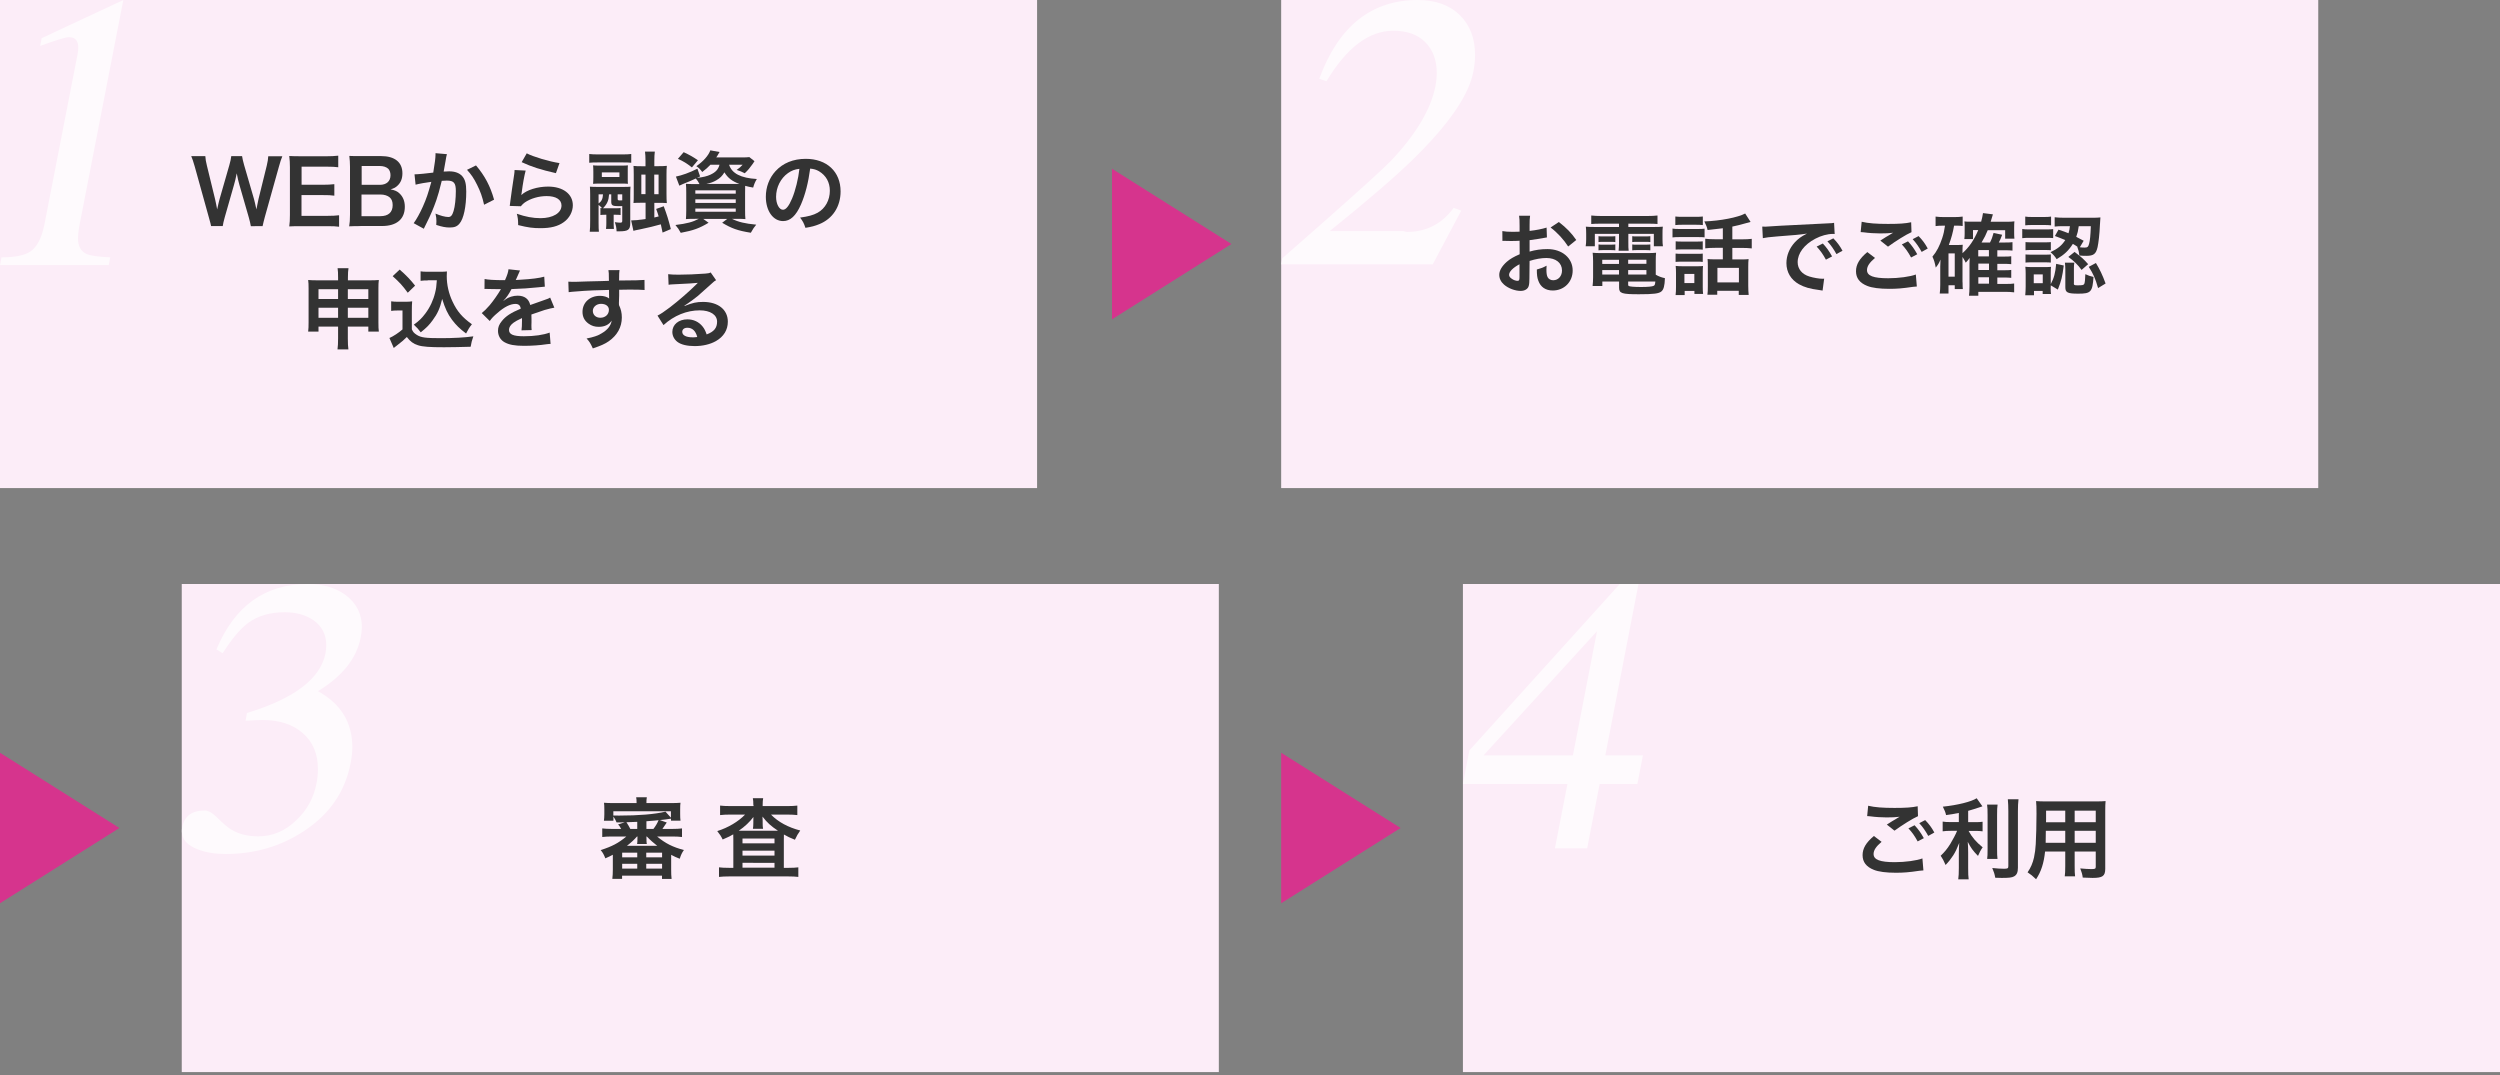 <?xml version="1.0" encoding="utf-8"?>
<!-- Generator: Adobe Illustrator 26.2.1, SVG Export Plug-In . SVG Version: 6.00 Build 0)  -->
<svg version="1.1" id="レイヤー_1" xmlns="http://www.w3.org/2000/svg" xmlns:xlink="http://www.w3.org/1999/xlink" x="0px"
	 y="0px" viewBox="0 0 300 129" style="enable-background:new 0 0 300 129;" xml:space="preserve">
<rect x="0" y="0" width="300" height="129" fill="#808080" stroke="none"/>
<style type="text/css">
	.st0{fill:#FCEDF8;}
	.st1{fill:#D6348D;}
	.st2{opacity:0.7;}
	.st3{fill:#FFFFFF;}
	.st4{fill:#333333;}
</style>
<g>
	<rect class="st0" width="124.45" height="58.57"/>
	<rect x="153.74" class="st0" width="124.45" height="58.57"/>
	<rect x="21.81" y="70.08" class="st0" width="124.45" height="58.57"/>
	<rect x="175.55" y="70.08" class="st0" width="124.45" height="58.57"/>
	<polygon class="st1" points="147.77,29.28 133.44,38.32 133.44,20.25 	"/>
	<polygon class="st1" points="14.33,99.36 0,108.39 0,90.33 	"/>
	<polygon class="st1" points="168.07,99.36 153.74,108.39 153.74,90.33 	"/>
	<g class="st2">
		<path class="st3" d="M14.8,0l-5.3,27.23c-0.09,0.53-0.14,0.99-0.14,1.37c0,0.94,0.34,1.56,1.02,1.87c0.46,0.21,1.4,0.35,2.85,0.41
			l-0.18,0.93H0l0.18-0.93c1.64,0,2.8-0.24,3.48-0.71c0.79-0.55,1.34-1.61,1.66-3.19L9.31,6.49c0.26-1.35-0.09-2.03-1.05-2.03
			c-0.36,0-1.51,0.35-3.44,1.05l0.18-0.93L14.8,0z"/>
	</g>
	<g class="st2">
		<path class="st3" d="M176.8,8.61c-0.53,2.79-2.9,6.25-7.1,10.38c-2.12,2.09-5.5,5.01-10.13,8.74h8.81c0.05,0,0.11,0.02,0.21,0.05
			c0.09,0.03,0.17,0.05,0.23,0.05c2.34,0,4.21-0.96,5.62-2.89l0.91,0.34l-3.42,6.44h-18.19l0.14-0.73l4.87-4.28
			c4.54-4.01,7.25-6.47,8.15-7.4c3.02-3.19,4.8-6.18,5.35-8.97c0.11-0.56,0.16-1.09,0.16-1.59c0-1.53-0.46-2.76-1.37-3.68
			c-0.91-0.92-2.19-1.38-3.85-1.38c-2.91,0-5.59,2.02-8.01,6.06l-0.87-0.3c2.31-6.3,6.25-9.45,11.82-9.45
			c2.14,0,3.83,0.61,5.08,1.84c1.2,1.2,1.8,2.79,1.8,4.78C177.01,7.26,176.94,7.92,176.8,8.61z"/>
	</g>
	<g class="st2">
		<path class="st3" d="M43.28,76.52c-0.49,2.49-2.19,4.63-5.12,6.42c2.75,1.52,4.12,3.76,4.12,6.72c0,0.61-0.07,1.24-0.2,1.89
			c-0.65,3.42-2.5,6.13-5.56,8.15c-2.78,1.85-5.93,2.78-9.45,2.78c-1.26,0-2.37-0.18-3.32-0.55c-1.29-0.49-1.93-1.21-1.93-2.19
			c0-0.15,0.01-0.31,0.05-0.48c0.26-1.34,1.16-2,2.71-2c0.41,0,0.89,0.27,1.43,0.8c0.76,0.76,1.34,1.25,1.73,1.48
			c0.9,0.55,1.98,0.82,3.26,0.82c1.71,0,3.24-0.65,4.58-1.96c1.28-1.21,2.08-2.69,2.41-4.44c0.11-0.58,0.16-1.13,0.16-1.66
			c0-1.84-0.61-3.28-1.82-4.33c-1.21-1.05-2.82-1.57-4.83-1.57c-0.38,0-1.06,0.03-2.03,0.09l0.16-0.93
			c5.69-1.73,8.83-4.12,9.43-7.17c0.06-0.33,0.09-0.66,0.09-0.98c0-1.24-0.5-2.23-1.5-2.96c-0.93-0.65-2.09-0.98-3.48-0.98
			c-1.75,0-3.2,0.42-4.35,1.25c-0.94,0.68-1.97,1.9-3.1,3.67l-0.75-0.46c2.19-5.24,5.84-7.85,10.97-7.85c1.81,0,3.32,0.44,4.53,1.32
			c1.3,0.97,1.96,2.27,1.96,3.89C43.41,75.69,43.37,76.1,43.28,76.52z"/>
	</g>
	<g class="st2">
		<path class="st3" d="M197.15,90.64l-0.66,3.44h-4.53l-1.5,7.72h-3.87l1.5-7.72h-12.54l0.77-4.03l18.05-19.97h2.25l-3.98,20.56
			H197.15z M191.64,75.75l-13.61,14.89h10.72L191.64,75.75z"/>
	</g>
	<g>
		<path class="st4" d="M30.1,27.13c-0.04-0.25-0.15-0.71-0.25-1.06l-1.13-3.92c-0.12-0.41-0.21-0.81-0.31-1.35
			c-0.12,0.6-0.22,1.01-0.32,1.35l-1.12,3.92c-0.13,0.47-0.21,0.81-0.24,1.06h-1.4c-0.05-0.26-0.05-0.26-0.28-1.09l-1.68-6.05
			c-0.18-0.61-0.28-0.94-0.42-1.25h1.69c0.02,0.36,0.07,0.67,0.19,1.14l0.98,4.02c0.07,0.33,0.19,0.86,0.25,1.23
			c0.14-0.65,0.21-0.95,0.29-1.24l1.17-4.07c0.13-0.44,0.2-0.79,0.23-1.08h1.3c0.03,0.25,0.13,0.66,0.24,1.05l1.18,4.06
			c0.07,0.27,0.13,0.49,0.3,1.28c0.05-0.24,0.05-0.24,0.12-0.61c0.03-0.17,0.12-0.58,0.14-0.67l0.98-3.97
			c0.1-0.4,0.17-0.83,0.18-1.13h1.69c-0.15,0.36-0.24,0.64-0.41,1.25l-1.69,6.04c-0.07,0.3-0.13,0.49-0.15,0.58
			c-0.08,0.3-0.08,0.3-0.12,0.52H30.1z"/>
		<path class="st4" d="M40.7,27.21c-0.38-0.05-0.72-0.07-1.36-0.07h-3.29c-0.63,0-0.92,0.01-1.34,0.03
			c0.06-0.42,0.08-0.77,0.08-1.39v-5.7c0-0.55-0.02-0.86-0.08-1.36c0.42,0.02,0.7,0.03,1.34,0.03h3.18c0.53,0,0.88-0.02,1.36-0.07
			v1.39c-0.4-0.05-0.74-0.07-1.36-0.07h-3.04v2.17h2.56c0.55,0,0.91-0.02,1.37-0.07v1.38c-0.43-0.06-0.72-0.07-1.37-0.07h-2.57v2.49
			h3.16c0.59,0,0.9-0.02,1.35-0.07V27.21z"/>
		<path class="st4" d="M43.25,27.13c-0.61,0-0.92,0.01-1.35,0.03c0.07-0.44,0.1-0.75,0.1-1.42v-5.73c0-0.48-0.03-0.86-0.08-1.3
			c0.44,0.02,0.61,0.02,1.33,0.02h2.49c1.63,0,2.55,0.74,2.55,2.06c0,0.64-0.19,1.12-0.59,1.49c-0.23,0.22-0.42,0.32-0.83,0.44
			c0.54,0.12,0.78,0.22,1.06,0.48c0.43,0.4,0.65,0.93,0.65,1.61c0,1.48-0.98,2.31-2.73,2.31H43.25z M45.58,22.18
			c0.8,0,1.28-0.43,1.28-1.15c0-0.34-0.11-0.62-0.27-0.78c-0.23-0.21-0.59-0.33-1.01-0.33h-2.18v2.26H45.58z M43.38,25.94h2.27
			c0.94,0,1.47-0.46,1.47-1.32c0-0.42-0.11-0.71-0.34-0.92c-0.26-0.23-0.66-0.36-1.15-0.36h-2.25V25.94z"/>
		<path class="st4" d="M53.63,18.5c-0.03,0.09-0.06,0.21-0.08,0.33c-0.02,0.14-0.03,0.19-0.06,0.36c-0.03,0.22-0.03,0.22-0.18,1.01
			c-0.04,0.23-0.04,0.25-0.07,0.39c0.31-0.02,0.45-0.03,0.65-0.03c0.7,0,1.21,0.19,1.56,0.56c0.36,0.4,0.5,0.91,0.5,1.87
			c0,1.81-0.31,3.26-0.81,3.84c-0.29,0.35-0.61,0.47-1.17,0.47c-0.49,0-0.92-0.08-1.62-0.31c0.01-0.21,0.02-0.36,0.02-0.46
			c0-0.27-0.02-0.49-0.11-0.9c0.57,0.25,1.17,0.41,1.54,0.41c0.31,0,0.47-0.2,0.63-0.72c0.17-0.55,0.27-1.51,0.27-2.4
			c0-0.97-0.24-1.25-1.08-1.25c-0.21,0-0.37,0.01-0.61,0.03c-0.32,1.29-0.41,1.6-0.64,2.29c-0.37,1.05-0.65,1.73-1.27,2.96
			c-0.05,0.11-0.05,0.11-0.16,0.32c-0.03,0.06-0.03,0.07-0.08,0.18l-1.22-0.67c0.32-0.42,0.74-1.18,1.1-1.98
			c0.45-1.03,0.6-1.48,1.02-2.98c-0.54,0.06-1.54,0.24-1.89,0.34l-0.13-1.24c0.39,0,1.67-0.13,2.25-0.21
			c0.19-1.14,0.27-1.78,0.27-2.13c0-0.04,0-0.12,0-0.2L53.63,18.5z M57.12,19.85c1.05,1.23,1.72,2.49,2.17,4.11l-1.2,0.61
			c-0.2-0.91-0.44-1.6-0.84-2.39c-0.38-0.78-0.72-1.27-1.21-1.8L57.12,19.85z"/>
		<path class="st4" d="M63.08,20.47c-0.16,0.58-0.34,1.56-0.47,2.59c-0.02,0.15-0.02,0.15-0.05,0.31l0.02,0.02
			c0.61-0.59,1.92-1,3.19-1c1.79,0,2.97,0.89,2.97,2.24c0,0.77-0.41,1.55-1.09,2.03c-0.69,0.5-1.56,0.72-2.78,0.72
			c-0.91,0-1.49-0.07-2.69-0.37c-0.01-0.65-0.03-0.86-0.16-1.36c1.03,0.36,1.94,0.53,2.84,0.53c1.49,0,2.52-0.62,2.52-1.52
			c0-0.71-0.66-1.13-1.78-1.13c-0.94,0-1.92,0.28-2.63,0.77c-0.19,0.14-0.25,0.2-0.47,0.45l-1.33-0.04
			c0.03-0.19,0.03-0.23,0.08-0.63c0.08-0.65,0.25-1.82,0.44-3.07c0.04-0.25,0.05-0.38,0.06-0.61L63.08,20.47z M63.21,18.4
			c0.73,0.4,2.74,1,3.93,1.17l-0.43,1.21c-1.8-0.41-2.91-0.76-4.11-1.32L63.21,18.4z"/>
		<path class="st4" d="M75.76,19.53c-0.35-0.03-0.52-0.04-1.1-0.04h-2.85c-0.56,0-0.75,0.01-1.1,0.04v-1.05
			c0.31,0.04,0.59,0.05,1.16,0.05h2.73c0.57,0,0.84-0.01,1.15-0.05V19.53z M72.06,24.96c0.08,0.01,0.11,0.01,0.19,0.02
			c-0.22-0.24-0.26-0.27-0.42-0.39v2.17c0,0.55,0.01,0.79,0.04,1.05h-1.1c0.04-0.35,0.05-0.69,0.05-1.33V23.4
			c0-0.4-0.01-0.73-0.03-1c0.21,0.02,0.53,0.03,0.88,0.03h3.15c0.44,0,0.64-0.01,0.84-0.03c-0.02,0.28-0.03,0.54-0.03,0.93v3.44
			c0,0.81-0.24,0.99-1.36,0.99c-0.05,0-0.13,0-0.28,0c-0.02-0.45-0.06-0.66-0.21-1.1c0.29,0.04,0.52,0.06,0.64,0.06
			c0.19,0,0.25-0.05,0.25-0.22v-1.77c-0.2,0.01-0.29,0.01-0.4,0.01c-0.77,0-0.92-0.08-0.92-0.54v-0.88h-0.26
			c-0.05,0.74-0.22,1.15-0.73,1.67c0.1,0,0.15,0,0.24,0h1.28c0.31,0,0.39,0,0.59-0.03v0.84c-0.18-0.02-0.33-0.03-0.6-0.03h-0.23
			v1.03c0,0.28,0.01,0.45,0.03,0.67h-0.95c0.03-0.22,0.04-0.43,0.04-0.67v-1.03h-0.14c-0.25,0-0.39,0.01-0.57,0.03V24.96z
			 M75.33,21.29c0,0.45,0,0.56,0.02,0.77c-0.18-0.02-0.35-0.03-0.66-0.03h-2.72c-0.4,0-0.58,0.01-0.8,0.03
			c0.02-0.19,0.03-0.42,0.03-0.76v-0.7c0-0.34-0.01-0.57-0.03-0.76c0.23,0.03,0.37,0.03,0.8,0.03h2.58c0.44,0,0.58,0,0.8-0.03
			c-0.02,0.21-0.02,0.33-0.02,0.76V21.29z M71.83,24.42c0.36-0.26,0.5-0.55,0.53-1.1h-0.53V24.42z M74.33,20.69h-2.11v0.55h2.11
			V20.69z M74.12,23.87c0,0.15,0.05,0.18,0.3,0.18c0.07,0,0.15,0,0.25-0.01v-0.72h-0.55V23.87z M77.46,19.31
			c0-0.48-0.02-0.8-0.06-1.12h1.18c-0.04,0.31-0.06,0.61-0.06,1.12v0.63h0.52c0.43,0,0.71-0.01,0.98-0.04
			c-0.03,0.33-0.04,0.57-0.04,1.08v2.27c0,0.54,0.01,0.82,0.04,1.12c-0.26-0.02-0.55-0.03-0.99-0.03h-0.51v1.76
			c0.28-0.06,0.34-0.08,0.52-0.13c-0.08-0.3-0.14-0.45-0.3-0.9l0.91-0.32c0.39,1.06,0.55,1.55,0.85,2.74l-0.99,0.42
			c-0.09-0.46-0.12-0.58-0.21-0.99c-0.58,0.17-1.63,0.43-2.48,0.6c-0.55,0.11-0.56,0.11-0.81,0.18l-0.27-1.25
			c0.54-0.01,0.86-0.04,1.73-0.17v-1.95h-0.52c-0.5,0-0.65,0.01-0.93,0.03c0.03-0.33,0.03-0.47,0.03-1.04v-2.36
			c0-0.56-0.01-0.76-0.03-1.05c0.28,0.03,0.53,0.04,1.03,0.04h0.41V19.31z M76.96,20.95v2.35h0.5v-2.35H76.96z M79.03,23.3v-2.35
			h-0.52v2.35H79.03z"/>
		<path class="st4" d="M85.27,19.75c-0.3,0.32-0.58,0.57-1,0.89c-0.24-0.33-0.42-0.51-0.71-0.7c0.81-0.55,1.46-1.27,1.68-1.9
			l1.11,0.2c-0.06,0.12-0.06,0.12-0.18,0.3c-0.06,0.12-0.1,0.18-0.22,0.35h3.09c0.43,0,0.69-0.01,0.88-0.04l0.62,0.49
			c-0.08,0.12-0.11,0.16-0.24,0.36c-0.33,0.46-0.51,0.69-0.93,1.09c-0.32-0.17-0.59-0.28-0.97-0.4c0.34-0.23,0.46-0.35,0.71-0.62
			h-1.62c0.33,1.04,1.41,1.6,3.33,1.71c-0.22,0.37-0.32,0.6-0.44,1.03c-0.42-0.07-0.58-0.11-0.96-0.21
			c-0.01,0.28-0.01,0.59-0.01,0.92v1.95c0,0.49,0.01,0.93,0.04,1.12c-0.24-0.02-0.67-0.03-1.12-0.03h-0.5
			c0.8,0.39,1.57,0.57,2.92,0.7c-0.26,0.32-0.37,0.46-0.65,0.97c-1.57-0.25-2.31-0.52-3.44-1.2l0.61-0.46h-2.88l0.64,0.46
			c-1.1,0.66-1.8,0.92-3.34,1.21c-0.24-0.44-0.33-0.57-0.64-0.94c1.39-0.17,2.09-0.36,2.8-0.74h-0.42c-0.48,0-0.85,0.01-1.12,0.03
			c0.02-0.19,0.04-0.61,0.04-1.05v-2.08c0-0.5-0.01-0.8-0.04-1.1c0.22,0.02,0.59,0.03,1.08,0.03h0.55
			c-0.13-0.26-0.25-0.45-0.44-0.67c-0.61,0.28-0.74,0.34-1.52,0.65c-0.16,0.06-0.26,0.12-0.46,0.21l-0.41-1.09
			c0.7-0.14,1.65-0.47,2.58-0.95l0.32,0.93l-0.38,0.18c0.77-0.09,1.2-0.2,1.6-0.38c0.65-0.3,0.96-0.63,1.11-1.2H85.27z M83.03,20.09
			c-0.61-0.48-0.99-0.72-1.68-1.03l0.69-0.8c0.76,0.36,1.1,0.55,1.71,0.97L83.03,20.09z M83.44,23.24h4.85v-0.4h-4.85V23.24z
			 M83.44,24.35h4.85v-0.43h-4.85V24.35z M83.44,25.41h4.85v-0.39h-4.85V25.41z M88.36,22.07c0.14,0,0.17,0,0.36,0
			c-0.88-0.33-1.38-0.72-1.79-1.39c-0.27,0.45-0.52,0.69-0.98,0.96c-0.33,0.19-0.66,0.32-1.18,0.43H88.36z"/>
		<path class="st4" d="M96.11,24.55c-0.6,1.36-1.28,1.98-2.14,1.98c-1.2,0-2.07-1.22-2.07-2.92c0-1.16,0.41-2.25,1.16-3.07
			c0.89-0.97,2.13-1.48,3.63-1.48c2.53,0,4.18,1.54,4.18,3.91c0,1.82-0.95,3.28-2.56,3.93c-0.51,0.21-0.92,0.32-1.66,0.44
			c-0.18-0.56-0.31-0.79-0.64-1.23c0.97-0.13,1.6-0.3,2.1-0.58c0.92-0.51,1.47-1.51,1.47-2.64c0-1.01-0.45-1.83-1.3-2.34
			c-0.33-0.19-0.6-0.27-1.06-0.32C97,21.9,96.63,23.36,96.11,24.55z M94.56,20.77c-0.89,0.63-1.43,1.72-1.43,2.85
			c0,0.86,0.37,1.55,0.83,1.55c0.35,0,0.71-0.44,1.09-1.35c0.4-0.95,0.75-2.37,0.88-3.56C95.37,20.32,94.99,20.47,94.56,20.77z"/>
		<path class="st4" d="M38.22,39.19v0.6h-1.24c0.04-0.33,0.05-0.62,0.05-1.09v-4.09c0-0.43-0.01-0.7-0.05-1.01
			c0.39,0.03,0.64,0.04,1.17,0.04h2.42v-0.31c0-0.55-0.01-0.8-0.06-1.15h1.31c-0.05,0.32-0.07,0.6-0.07,1.11v0.35h2.5
			c0.6,0,0.83-0.01,1.21-0.04c-0.04,0.32-0.05,0.55-0.05,1v4.1c0,0.51,0.01,0.78,0.05,1.09H44.2v-0.6h-2.46v1.42
			c0,0.63,0.02,0.95,0.07,1.32H40.5c0.05-0.41,0.07-0.72,0.07-1.32v-1.42H38.22z M38.22,34.7v1.18h2.35V34.7H38.22z M38.22,36.93
			v1.21h2.35v-1.21H38.22z M41.74,35.88h2.46V34.7h-2.46V35.88z M41.74,38.14h2.46v-1.21h-2.46V38.14z"/>
		<path class="st4" d="M46.96,36.16c0.27,0.04,0.44,0.05,0.84,0.05h0.86c0.32,0,0.56-0.01,0.8-0.05c-0.03,0.35-0.04,0.57-0.04,1.16
			v2.2c0.16,0.34,0.25,0.44,0.6,0.67c0.51,0.32,1.05,0.39,2.87,0.39c1.53,0,2.87-0.07,3.91-0.22c-0.18,0.51-0.24,0.77-0.32,1.25
			c-0.94,0.03-2.47,0.06-3.19,0.06c-1.73,0-2.58-0.06-3.13-0.24c-0.55-0.17-0.93-0.45-1.34-0.99c-0.34,0.34-0.59,0.56-1.09,0.94
			c-0.18,0.14-0.24,0.19-0.32,0.25c-0.11,0.08-0.11,0.08-0.16,0.13l-0.52-1.2c0.45-0.19,1.12-0.63,1.57-1.03v-2.27h-0.64
			c-0.29,0-0.45,0.01-0.72,0.05V36.16z M47.96,32.35c0.76,0.66,1.33,1.25,1.85,1.93l-0.88,0.85c-0.65-0.89-0.99-1.25-1.81-1.99
			L47.96,32.35z M51.35,33.65c-0.36,0-0.61,0.01-0.88,0.05v-1.14c0.23,0.04,0.45,0.05,0.88,0.05h1.51c0.34,0,0.57-0.01,0.77-0.04
			c-0.02,0.24-0.02,0.39-0.02,0.57c0,1.03,0.24,2.1,0.7,3.06c0.54,1.16,1.17,1.89,2.32,2.71c-0.29,0.36-0.47,0.65-0.7,1.11
			c-0.77-0.58-1.2-1-1.69-1.65c-0.53-0.71-0.82-1.35-1.18-2.5c-0.26,1.12-0.56,1.78-1.15,2.57c-0.39,0.54-0.72,0.88-1.42,1.44
			c-0.28-0.38-0.44-0.55-0.83-0.92c0.64-0.46,0.96-0.78,1.39-1.35c0.56-0.75,0.96-1.61,1.17-2.51c0.11-0.43,0.15-0.74,0.2-1.47
			H51.35z"/>
		<path class="st4" d="M58.15,33.48c0.43,0.09,1.11,0.14,2.45,0.14c0.28-0.63,0.38-0.95,0.42-1.31l1.38,0.15
			c-0.06,0.11-0.06,0.11-0.42,0.95c-0.05,0.12-0.07,0.15-0.09,0.19c0.08-0.01,0.08-0.01,0.66-0.04c1.22-0.07,2.18-0.19,2.76-0.36
			l0.07,1.2c-0.3,0.02-0.3,0.02-0.83,0.08c-0.77,0.09-2.11,0.18-3.17,0.21c-0.31,0.6-0.6,1.02-0.97,1.4l0.01,0.02
			c0.07-0.05,0.07-0.05,0.21-0.16c0.39-0.3,0.95-0.47,1.49-0.47c0.82,0,1.34,0.39,1.51,1.12c0.81-0.29,1.35-0.48,1.61-0.57
			c0.57-0.2,0.61-0.21,0.78-0.32l0.5,1.21c-0.29,0.04-0.61,0.13-1.17,0.28c-0.15,0.04-0.67,0.22-1.58,0.54v0.12
			c0.01,0.27,0.01,0.27,0.01,0.42c0,0.11,0,0.28,0,0.42c-0.01,0.18-0.01,0.27-0.01,0.35c0,0.23,0.01,0.38,0.03,0.56l-1.22,0.03
			c0.04-0.19,0.06-0.73,0.06-1.22c0-0.15,0-0.15,0-0.25c-0.52,0.24-0.79,0.39-1.01,0.55c-0.37,0.27-0.55,0.56-0.55,0.86
			c0,0.55,0.51,0.77,1.78,0.77c1.27,0,2.35-0.16,3.1-0.44l0.11,1.36c-0.18,0-0.23,0.01-0.49,0.04c-0.76,0.12-1.77,0.19-2.7,0.19
			c-1.12,0-1.81-0.13-2.35-0.44c-0.48-0.27-0.77-0.78-0.77-1.36c0-0.43,0.13-0.77,0.46-1.17c0.47-0.59,1.08-0.99,2.27-1.49
			c-0.05-0.39-0.26-0.57-0.64-0.57c-0.61,0-1.35,0.37-2.16,1.09c-0.44,0.37-0.69,0.63-0.92,0.96l-0.96-0.95
			c0.27-0.21,0.58-0.51,0.95-0.94c0.41-0.48,1.05-1.4,1.27-1.8c0.04-0.08,0.04-0.08,0.08-0.14c-0.04,0-0.18,0.01-0.18,0.01
			c-0.17,0-1.1-0.02-1.33-0.02c-0.2-0.01-0.2-0.01-0.29-0.01c-0.03,0-0.1,0-0.17,0.01L58.15,33.48z"/>
		<path class="st4" d="M74.27,36.36c0,0.04,0.01,0.13,0.01,0.25c0.23,0.48,0.34,0.92,0.34,1.49c0,1.15-0.55,2.14-1.57,2.85
			c-0.44,0.31-0.93,0.53-1.91,0.86c-0.3-0.65-0.4-0.81-0.75-1.19c0.86-0.17,1.3-0.32,1.79-0.61c0.72-0.41,1.14-0.95,1.22-1.54
			c-0.31,0.49-0.85,0.75-1.55,0.75c-0.48,0-0.86-0.12-1.22-0.38c-0.5-0.36-0.73-0.82-0.73-1.42c0-1.12,0.88-1.92,2.1-1.92
			c0.45,0,0.85,0.12,1.1,0.32c-0.01-0.05-0.01-0.05-0.01-0.13c-0.01-0.02-0.01-0.61-0.01-0.9c-1.51,0.04-2.5,0.07-2.96,0.11
			c-1.59,0.12-1.59,0.12-1.88,0.16L68.2,33.8c0.23,0.02,0.33,0.02,0.52,0.02c0.26,0,0.43,0,1.79-0.05c0.69-0.02,0.79-0.02,1.66-0.04
			c0.35-0.01,0.35-0.01,0.9-0.03c-0.01-1-0.01-1-0.06-1.28l1.33-0.01c-0.04,0.33-0.04,0.35-0.05,1.25c1.83-0.01,2.66-0.03,3.05-0.07
			l0.01,1.21c-0.39-0.03-0.9-0.05-1.77-0.05c-0.25,0-0.44,0-1.28,0.02v0.69L74.27,36.36z M72.12,36.46c-0.54,0-0.98,0.38-0.98,0.84
			c0,0.49,0.37,0.83,0.9,0.83c0.6,0,1.03-0.4,1.03-0.95C73.07,36.75,72.7,36.46,72.12,36.46z"/>
		<path class="st4" d="M82.17,36.71c0.96-0.38,1.42-0.48,2.21-0.48c1.8,0,2.96,0.93,2.96,2.37c0,1-0.5,1.8-1.43,2.33
			c-0.69,0.39-1.58,0.6-2.55,0.6c-0.89,0-1.62-0.17-2.05-0.49c-0.4-0.29-0.63-0.74-0.63-1.21c0-0.88,0.76-1.51,1.81-1.51
			c0.74,0,1.38,0.31,1.82,0.86c0.21,0.26,0.33,0.5,0.49,0.95c0.88-0.33,1.25-0.78,1.25-1.53c0-0.82-0.81-1.36-2.09-1.36
			c-1.54,0-3.08,0.62-4.34,1.77l-0.72-1.14c0.37-0.18,0.79-0.46,1.49-0.99c0.98-0.75,2.35-1.93,3.15-2.74
			c0.02-0.02,0.13-0.13,0.19-0.19l-0.01-0.01c-0.4,0.05-1.08,0.09-2.98,0.18c-0.23,0.01-0.31,0.02-0.51,0.05l-0.05-1.27
			c0.36,0.04,0.66,0.06,1.24,0.06c0.9,0,2.18-0.05,3.21-0.13c0.37-0.03,0.48-0.05,0.65-0.14l0.65,0.93
			c-0.18,0.09-0.25,0.16-0.55,0.43c-0.53,0.48-1.3,1.17-1.66,1.48c-0.19,0.16-0.95,0.73-1.16,0.86c-0.26,0.18-0.26,0.18-0.43,0.27
			L82.17,36.71z M82.49,39.33c-0.38,0-0.62,0.19-0.62,0.49c0,0.42,0.47,0.66,1.25,0.66c0.2,0,0.25,0,0.55-0.04
			C83.48,39.71,83.08,39.33,82.49,39.33z"/>
	</g>
	<g>
		<path class="st4" d="M183.53,33.4c0,0.43-0.02,0.69-0.08,0.9c-0.09,0.37-0.47,0.61-0.97,0.61c-0.66,0-1.47-0.3-1.99-0.75
			c-0.38-0.33-0.58-0.74-0.58-1.19c0-0.5,0.33-1.05,0.91-1.56c0.38-0.33,0.84-0.6,1.54-0.9l-0.01-1.62c-0.08,0-0.08,0-0.43,0.02
			c-0.16,0.01-0.31,0.01-0.57,0.01c-0.16,0-0.45-0.01-0.58-0.01c-0.14-0.01-0.23-0.01-0.26-0.01c-0.04,0-0.13,0-0.22,0.01
			l-0.01-1.18c0.29,0.06,0.72,0.09,1.28,0.09c0.11,0,0.22,0,0.37-0.01c0.25-0.01,0.31-0.01,0.42-0.01v-0.7
			c0-0.6-0.01-0.88-0.06-1.21h1.32c-0.05,0.34-0.06,0.56-0.06,1.15v0.67c0.79-0.09,1.5-0.23,2.04-0.4l0.04,1.18
			c-0.19,0.03-0.39,0.06-1.12,0.19c-0.35,0.06-0.56,0.09-0.96,0.14v1.37c0.72-0.21,1.38-0.3,2.15-0.3c1.76,0,3.02,1.08,3.02,2.57
			c0,1.37-1.02,2.4-2.39,2.4c-0.85,0-1.46-0.41-1.73-1.17c-0.14-0.36-0.18-0.71-0.18-1.35c0.54-0.15,0.72-0.22,1.17-0.46
			c-0.02,0.2-0.02,0.3-0.02,0.46c0,0.44,0.04,0.73,0.15,0.93c0.12,0.22,0.37,0.36,0.66,0.36c0.62,0,1.06-0.5,1.06-1.17
			c0-0.91-0.74-1.5-1.87-1.5c-0.63,0-1.28,0.12-2.02,0.35L183.53,33.4z M182.34,31.71c-0.79,0.42-1.25,0.89-1.25,1.27
			c0,0.18,0.11,0.34,0.35,0.49c0.21,0.15,0.47,0.23,0.67,0.23c0.18,0,0.23-0.09,0.23-0.44V31.71z M188.18,29.58
			c-0.53-0.83-1.3-1.67-2.11-2.28l0.99-0.66c0.92,0.71,1.53,1.34,2.09,2.16L188.18,29.58z"/>
		<path class="st4" d="M192.06,26.84c-0.46,0-0.76,0.01-1.11,0.04v-1.02c0.38,0.04,0.75,0.06,1.19,0.06h5.57
			c0.47,0,0.83-0.02,1.19-0.06v1.02c-0.35-0.03-0.61-0.04-1.09-0.04h-2.41v0.4h2.83c0.71,0,1-0.01,1.31-0.04
			c-0.04,0.26-0.04,0.46-0.04,0.86v0.66c0,0.37,0.01,0.55,0.05,0.83h-1.09v-1.49h-3.06v1.04c0,0.51,0,0.71,0.04,0.99h-1.21
			c0.03-0.31,0.05-0.56,0.05-0.99v-1.04h-2.9v1.49h-1.1c0.04-0.28,0.06-0.47,0.06-0.83v-0.66c0-0.38-0.01-0.59-0.04-0.86
			c0.29,0.03,0.59,0.04,1.3,0.04h2.68v-0.4H192.06z M198.68,32.96c0.37,0.21,0.69,0.33,1.11,0.42c-0.03,0.92-0.15,1.36-0.42,1.59
			c-0.31,0.26-0.91,0.34-2.71,0.34c-2.07,0-2.37-0.11-2.37-0.81v-0.72h-2.01v0.54h-1.17c0.04-0.33,0.06-0.66,0.06-1.04v-1.94
			c0-0.4-0.02-0.7-0.05-1.01c0.28,0.03,0.55,0.04,1,0.04h5.57c0.47,0,0.76-0.01,1.04-0.04c-0.03,0.28-0.04,0.55-0.04,1.02V32.96z
			 M191.82,28.34c0.17,0.03,0.25,0.03,0.55,0.03h0.93c0.23,0,0.4-0.01,0.54-0.03v0.71c-0.17-0.02-0.29-0.03-0.54-0.03h-0.93
			c-0.25,0-0.38,0.01-0.55,0.03V28.34z M191.82,29.33c0.17,0.03,0.25,0.03,0.55,0.03h0.93c0.24,0,0.4-0.01,0.54-0.03v0.71
			c-0.15-0.02-0.27-0.03-0.54-0.03h-0.93c-0.26,0-0.37,0.01-0.55,0.03V29.33z M192.27,31.18v0.49h2.01v-0.49H192.27z M192.27,32.41
			v0.53h2.01v-0.53H192.27z M195.38,31.66h2.19v-0.49h-2.19V31.66z M195.38,32.94h2.19v-0.53h-2.19V32.94z M195.38,34.16
			c0,0.08,0.02,0.14,0.07,0.16c0.14,0.07,0.63,0.12,1.49,0.12c0.77,0,1.33-0.05,1.5-0.14c0.13-0.06,0.17-0.16,0.2-0.52h-3.26V34.16z
			 M195.87,28.34c0.16,0.03,0.25,0.03,0.55,0.03h1.08c0.24,0,0.39-0.01,0.54-0.03v0.71c-0.18-0.02-0.28-0.03-0.54-0.03h-1.08
			c-0.25,0-0.39,0.01-0.55,0.03V28.34z M195.87,29.33c0.16,0.03,0.25,0.03,0.55,0.03h1.08c0.24,0,0.4-0.01,0.54-0.03v0.71
			c-0.16-0.02-0.27-0.03-0.54-0.03h-1.08c-0.26,0-0.37,0.01-0.55,0.03V29.33z"/>
		<path class="st4" d="M200.7,27.43c0.26,0.04,0.45,0.05,0.85,0.05h2.15c0.44,0,0.61-0.01,0.85-0.04v1.04
			c-0.22-0.02-0.35-0.03-0.8-0.03h-2.2c-0.39,0-0.59,0.01-0.85,0.04V27.43z M201.04,25.98c0.27,0.03,0.45,0.04,0.88,0.04h1.54
			c0.42,0,0.6-0.01,0.88-0.04v1.03c-0.25-0.03-0.5-0.04-0.88-0.04h-1.54c-0.38,0-0.61,0.01-0.88,0.04V25.98z M202.16,35.41h-1.09
			c0.04-0.32,0.05-0.59,0.05-0.99v-1.68c0-0.34-0.01-0.54-0.04-0.83c0.25,0.03,0.49,0.04,0.8,0.04h1.77c0.41,0,0.53,0,0.71-0.03
			c-0.02,0.21-0.03,0.38-0.03,0.76v1.77c0,0.39,0.01,0.55,0.04,0.82h-1.04v-0.36h-1.17V35.41z M201.08,28.96
			c0.22,0.02,0.36,0.03,0.7,0.03h1.88c0.34,0,0.47-0.01,0.67-0.03v1c-0.25-0.03-0.36-0.03-0.67-0.03h-1.88
			c-0.34,0-0.47,0.01-0.7,0.03V28.96z M201.08,30.43c0.22,0.02,0.36,0.03,0.7,0.03h1.88c0.35,0,0.46,0,0.67-0.03v1
			c-0.24-0.03-0.35-0.03-0.7-0.03h-1.87c-0.33,0-0.47,0.01-0.69,0.03V30.43z M202.13,33.97h1.19v-1.1h-1.19V33.97z M206.76,27.39
			c-0.63,0.08-0.74,0.09-1.85,0.21c-0.07-0.34-0.17-0.59-0.39-1.03c1.9-0.06,4.07-0.49,4.9-0.95l0.65,1.01
			c-0.14,0.03-0.14,0.03-0.51,0.14c-0.62,0.18-1.17,0.32-1.68,0.42v1.53h1.14c0.53,0,0.86-0.02,1.19-0.06v1.15
			c-0.34-0.04-0.7-0.06-1.18-0.06h-1.15v1.38h1.16c0.36,0,0.57-0.01,0.79-0.04c-0.03,0.24-0.04,0.52-0.04,0.92v2.27
			c0,0.42,0.02,0.83,0.05,1.11h-1.19V34.9h-2.58v0.47h-1.18c0.04-0.27,0.05-0.58,0.05-1.08v-2.37c0-0.37-0.01-0.56-0.03-0.84
			c0.23,0.03,0.47,0.04,0.77,0.04h1.06v-1.38h-0.92c-0.53,0-0.84,0.02-1.19,0.06v-1.15c0.34,0.04,0.67,0.06,1.2,0.06h0.91V27.39z
			 M206.09,33.89h2.58v-1.75h-2.58V33.89z"/>
		<path class="st4" d="M211.47,27.19c0.23,0.01,0.35,0.01,0.4,0.01c0.19,0,0.19,0,1.74-0.11c0.77-0.04,2.57-0.14,5.39-0.27
			c0.86-0.04,0.92-0.04,1.09-0.08l0.07,1.34c-0.12-0.01-0.12-0.01-0.22-0.01c-0.63,0-1.41,0.21-2.09,0.57
			c-1.34,0.7-2.13,1.75-2.13,2.82c0,0.82,0.52,1.45,1.4,1.72c0.52,0.16,1.19,0.27,1.57,0.27c0.01,0,0.11,0,0.21-0.01l-0.19,1.43
			c-0.14-0.03-0.16-0.03-0.36-0.06c-1.16-0.15-1.82-0.34-2.47-0.7c-0.97-0.55-1.51-1.44-1.51-2.54c0-0.9,0.36-1.78,1-2.48
			c0.4-0.43,0.78-0.72,1.47-1.06c-0.85,0.13-1.51,0.19-3.55,0.34c-0.94,0.07-1.42,0.14-1.75,0.21L211.47,27.19z M218.74,29.22
			c0.46,0.5,0.75,0.9,1.11,1.55l-0.74,0.39c-0.35-0.64-0.64-1.06-1.11-1.57L218.74,29.22z M220.37,30.49
			c-0.32-0.58-0.66-1.08-1.08-1.53L220,28.6c0.47,0.48,0.77,0.89,1.1,1.49L220.37,30.49z"/>
		<path class="st4" d="M225,30.95c-0.66,0.56-0.96,1-0.96,1.46c0,0.69,0.77,0.98,2.55,0.98c1.25,0,2.64-0.19,3.31-0.45l0.12,1.44
			c-0.19,0.01-0.22,0.01-0.46,0.04c-1.27,0.19-1.94,0.24-2.85,0.24c-1.15,0-2.08-0.12-2.64-0.35c-0.91-0.36-1.35-0.94-1.35-1.76
			c0-0.81,0.41-1.51,1.36-2.3L225,30.95z M223.4,26.61c0.81,0.19,1.75,0.26,3.16,0.26c1.34,0,2.09-0.05,2.78-0.2l0.04,1.19
			c-0.63,0.27-1.93,1.09-2.82,1.74l-0.92-0.73c0.66-0.42,0.78-0.5,1.04-0.64c0.11-0.06,0.14-0.08,0.27-0.17
			c0.08-0.04,0.09-0.04,0.23-0.13c-0.46,0.06-0.92,0.08-1.58,0.08c-0.54,0-1.41-0.05-1.93-0.13c-0.13-0.01-0.2-0.02-0.24-0.02
			c-0.02,0-0.07-0.01-0.15-0.01L223.4,26.61z M228.96,28.96c0.46,0.5,0.75,0.9,1.11,1.55l-0.74,0.39c-0.35-0.64-0.64-1.06-1.11-1.57
			L228.96,28.96z M230.6,30.23c-0.32-0.58-0.66-1.08-1.08-1.53l0.71-0.37c0.47,0.48,0.77,0.89,1.1,1.49L230.6,30.23z"/>
		<path class="st4" d="M235.51,33.88c0,0.42,0.01,0.61,0.03,0.81h-0.97v-0.46h-0.75v0.99h-1.05c0.04-0.32,0.06-0.65,0.06-1.09v-2.17
			c0-0.21,0.01-0.53,0.03-0.81c-0.21,0.49-0.3,0.62-0.57,0.96c-0.11-0.58-0.2-0.9-0.4-1.31c0.52-0.61,0.86-1.29,1.17-2.21
			c0.17-0.51,0.25-0.9,0.34-1.51h-0.23c-0.4,0-0.58,0.01-0.9,0.05v-1.14c0.3,0.04,0.61,0.06,1.01,0.06h1.23
			c0.42,0,0.71-0.02,1.01-0.06v1.13c-0.24-0.03-0.38-0.04-0.62-0.04h-0.41c-0.16,0.88-0.3,1.4-0.63,2.32h1.03
			c0.26,0,0.44-0.01,0.64-0.03c-0.02,0.22-0.03,0.46-0.03,0.78v0.23c0.82-0.74,1.37-1.55,1.89-2.77h-0.63v1.08h-1.04
			c0.03-0.22,0.04-0.44,0.04-0.69v-0.9c0-0.19,0-0.25-0.03-0.53c0.24,0.03,0.31,0.03,0.77,0.03h1.24c0.12-0.44,0.16-0.67,0.22-1.03
			l1.19,0.15c-0.02,0.07-0.12,0.37-0.27,0.89h1.92c0.38,0,0.66-0.01,0.93-0.05c-0.02,0.2-0.03,0.4-0.03,0.78v0.61
			c0,0.3,0.01,0.46,0.03,0.69h-1.11v-1.02h-2.09c-0.22,0.55-0.39,0.89-0.74,1.48h1.01c0.18-0.34,0.32-0.72,0.43-1.15l1.03,0.22
			c-0.15,0.41-0.24,0.63-0.4,0.93h0.76c0.45,0,0.62-0.01,0.88-0.04v1.01c-0.27-0.03-0.55-0.04-0.84-0.04h-0.98v0.76h0.78
			c0.47,0,0.64-0.01,0.89-0.04v0.95c-0.28-0.03-0.53-0.04-0.88-0.04h-0.79v0.77h0.78c0.46,0,0.64-0.01,0.89-0.04v0.95
			c-0.28-0.03-0.51-0.04-0.88-0.04h-0.79v0.77h1.03c0.48,0,0.72-0.01,0.99-0.05v1.06c-0.36-0.04-0.64-0.06-1.01-0.06h-3.29v0.47
			h-1.12c0.04-0.36,0.06-0.62,0.06-1.18v-2.64c0.01-0.41,0.02-0.65,0.02-0.73c-0.14,0.21-0.26,0.36-0.47,0.58
			c-0.11-0.23-0.2-0.4-0.39-0.69V33.88z M233.82,33.2h0.75v-2.79h-0.75V33.2z M238.67,30.77v-0.76h-1.28v0.76H238.67z M237.4,32.4
			h1.28v-0.77h-1.28V32.4z M237.4,34.04h1.28v-0.77h-1.28V34.04z"/>
		<path class="st4" d="M242.68,27.48c0.23,0.04,0.45,0.05,0.84,0.05h2.02c0.44,0,0.62-0.01,0.84-0.04v1.08
			c-0.25-0.02-0.39-0.03-0.8-0.03h-2.07c-0.36,0-0.57,0.01-0.84,0.04V27.48z M243.03,25.99c0.27,0.04,0.43,0.05,0.85,0.05h1.4
			c0.41,0,0.58-0.01,0.85-0.05v1.05c-0.28-0.03-0.48-0.04-0.85-0.04h-1.4c-0.37,0-0.59,0.01-0.85,0.04V25.99z M246.08,34.47
			c0,0.41,0.01,0.61,0.04,0.81h-1v-0.37h-1.04v0.52h-1.05c0.03-0.35,0.05-0.7,0.05-1.03v-1.56c0-0.33-0.01-0.53-0.04-0.83
			c0.24,0.03,0.44,0.04,0.82,0.04h1.54c0.38,0,0.56-0.01,0.72-0.03c-0.02,0.17-0.03,0.36-0.03,0.76v1.32
			c0.39-0.75,0.55-1.31,0.65-2.44l0.91,0.2c-0.17,1.32-0.28,1.82-0.71,2.89l-0.85-0.51V34.47z M243.06,29.05
			c0.2,0.02,0.34,0.03,0.66,0.03h1.74c0.34,0,0.49-0.01,0.64-0.03v0.98c-0.23-0.02-0.35-0.03-0.64-0.03h-1.74
			c-0.32,0-0.48,0.01-0.66,0.03V29.05z M243.06,30.53c0.2,0.02,0.34,0.03,0.66,0.03h1.73c0.35,0,0.5-0.01,0.65-0.03v0.98
			c-0.18-0.02-0.36-0.03-0.66-0.03h-1.73c-0.31,0-0.43,0.01-0.65,0.03V30.53z M244.05,33.98h1.08v-1.05h-1.08V33.98z M247.02,27.56
			c0.59,0.19,0.8,0.27,1.2,0.43c0.09-0.32,0.13-0.46,0.17-0.85h-0.7c-0.56,0-0.81,0.01-1.13,0.05v-1.12
			c0.31,0.04,0.72,0.06,1.15,0.06h3.35c0.43,0,0.74-0.01,0.99-0.04c-0.02,0.17-0.02,0.18-0.06,0.92c-0.04,1.05-0.17,2.14-0.28,2.64
			c-0.19,0.83-0.48,1.05-1.35,1.05c-0.31,0-0.54-0.01-0.83-0.04c-0.06-0.45-0.1-0.63-0.26-1.05l0.06,0.02
			c-0.25-0.17-0.37-0.24-0.59-0.36c-0.51,0.8-1.01,1.28-1.94,1.83c-0.24-0.37-0.4-0.55-0.74-0.84c0.88-0.41,1.36-0.81,1.77-1.45
			c-0.44-0.19-0.64-0.27-1.24-0.49L247.02,27.56z M248.86,33.97c0,0.24,0.05,0.27,0.45,0.27c0.6,0,0.74-0.03,0.81-0.19
			c0.06-0.14,0.11-0.56,0.12-1.15c0.36,0.17,0.6,0.25,0.98,0.33c-0.12,1.81-0.31,2.01-1.82,2.01c-1.3,0-1.56-0.13-1.56-0.78V32.3
			c0-0.26-0.02-0.51-0.05-0.78h1.13c-0.04,0.21-0.05,0.36-0.05,0.67V33.97z M248.95,30.23c0.97,0.75,1,0.78,1.63,1.47l-0.79,0.69
			c-0.47-0.64-0.9-1.06-1.59-1.56L248.95,30.23z M249.45,27.14c-0.08,0.59-0.14,0.82-0.3,1.28c0.31,0.16,0.44,0.23,0.89,0.47
			l-0.46,0.78c0.2,0.03,0.4,0.04,0.58,0.04c0.33,0,0.43-0.08,0.53-0.45c0.11-0.39,0.17-1.02,0.21-2.12H249.45z M251.51,31.56
			c0.48,0.8,0.78,1.42,1.16,2.46l-0.9,0.55c-0.34-1.18-0.55-1.65-1.12-2.55L251.51,31.56z"/>
	</g>
	<g>
		<path class="st4" d="M73.42,100.38c-0.45,0-0.81,0.02-1.15,0.06v-1.03c0.34,0.04,0.67,0.06,1.15,0.06h1.12
			c-0.19-0.34-0.21-0.37-0.37-0.54l0.8-0.25c-0.54,0.01-0.54,0.01-0.98,0.01c-0.09-0.23-0.2-0.43-0.38-0.71v0.51h-1.14
			c0.03-0.24,0.05-0.46,0.05-0.79v-0.59c0-0.34-0.01-0.54-0.04-0.78c0.32,0.03,0.64,0.04,1.16,0.04h2.75c0-0.33-0.01-0.48-0.05-0.7
			h1.28c-0.04,0.22-0.05,0.4-0.05,0.7h2.92c0.51,0,0.84-0.01,1.17-0.04c-0.03,0.21-0.04,0.41-0.04,0.78v0.59
			c0,0.33,0.01,0.55,0.04,0.78h-1.14v-0.24c-0.54,0.08-0.79,0.12-1.34,0.17l0.83,0.29c-0.36,0.55-0.38,0.58-0.52,0.77h1.19
			c0.5,0,0.83-0.02,1.16-0.06v1.03c-0.35-0.04-0.7-0.06-1.16-0.06h-1.83c0.99,0.82,1.89,1.28,3.22,1.62
			c-0.23,0.32-0.36,0.59-0.5,1.05c-0.45-0.18-0.62-0.25-1.03-0.47v1.76c0,0.46,0.01,0.78,0.05,1.13h-1.15v-0.39h-4.79v0.38h-1.17
			c0.04-0.33,0.06-0.71,0.06-1.13v-1.76c-0.32,0.17-0.47,0.24-0.9,0.43c-0.16-0.42-0.31-0.7-0.56-0.99
			c1.38-0.44,2.13-0.84,3.08-1.63H73.42z M73.61,97.86c0.4,0.01,0.46,0.01,0.67,0.01c2.38,0,4.27-0.16,5.58-0.47l0.65,0.72v-0.77
			h-6.91V97.86z M74.66,102.88h1.81v-0.56h-1.81V102.88z M74.66,104.23h1.81v-0.57h-1.81V104.23z M76.48,98.62
			c-0.45,0.02-0.9,0.04-1.31,0.05c0.21,0.32,0.29,0.46,0.47,0.8h0.83V98.62z M76.44,100.38c-0.31,0.36-0.72,0.74-1.21,1.12h3.64
			c-0.45-0.35-0.84-0.69-1.25-1.12h-0.05c0,0.07,0.01,0.23,0.01,0.32v0.15c0,0.16,0.01,0.3,0.04,0.43h-1.17
			c0.03-0.15,0.04-0.27,0.04-0.44v-0.15c0-0.06,0-0.21,0.01-0.31H76.44z M77.55,102.88h1.9v-0.56h-1.9V102.88z M77.55,104.23h1.9
			v-0.57h-1.9V104.23z M77.57,99.47h0.84c0.25-0.32,0.44-0.63,0.62-1.05c-0.2,0.02-0.37,0.04-0.46,0.05c-0.56,0.05-0.56,0.05-1,0.08
			V99.47z"/>
		<path class="st4" d="M90.4,96.59c0-0.36-0.01-0.56-0.06-0.81h1.24c-0.04,0.23-0.06,0.43-0.06,0.81v0.14h2.97
			c0.48,0,0.88-0.02,1.19-0.06v1.14c-0.36-0.04-0.73-0.06-1.19-0.06h-1.97c0.86,0.89,2.08,1.54,3.51,1.91
			c-0.28,0.4-0.41,0.62-0.64,1.11c-0.65-0.26-0.82-0.35-1.32-0.63c-0.01,0.35-0.01,0.35-0.01,0.66v3.34h0.58
			c0.52,0,0.84-0.02,1.16-0.06v1.15c-0.33-0.04-0.72-0.06-1.24-0.06h-7.03c-0.53,0-0.92,0.02-1.25,0.06v-1.15
			c0.33,0.04,0.67,0.06,1.18,0.06h0.54v-3.44c0-0.31,0-0.37-0.01-0.58c-0.37,0.22-0.47,0.27-1.27,0.62
			c-0.2-0.41-0.32-0.59-0.65-1.01c1.31-0.41,2.53-1.14,3.34-1.98h-1.82c-0.46,0-0.83,0.02-1.18,0.06v-1.14
			c0.29,0.04,0.72,0.06,1.27,0.06h2.74V96.59z M90.4,98.56c0,0,0-0.18,0.01-0.52c-0.45,0.6-1.03,1.15-1.76,1.65c0.15,0,0.24,0,0.5,0
			h3.82c0.23,0,0.26,0,0.39,0c-0.85-0.56-1.3-0.97-1.86-1.7c0.01,0.31,0.02,0.5,0.02,0.57v0.23c0,0.28,0.01,0.49,0.05,0.67h-1.22
			c0.03-0.18,0.05-0.39,0.05-0.69V98.56z M89.1,101.2h3.84v-0.58H89.1V101.2z M89.1,102.67h3.84v-0.59H89.1V102.67z M89.1,104.12
			h3.84v-0.58H89.1V104.12z"/>
	</g>
	<g>
		<path class="st4" d="M225.79,101.02c-0.66,0.56-0.96,1-0.96,1.46c0,0.69,0.77,0.98,2.55,0.98c1.25,0,2.64-0.19,3.31-0.45
			l0.12,1.44c-0.19,0.01-0.22,0.01-0.46,0.04c-1.27,0.19-1.94,0.24-2.85,0.24c-1.15,0-2.08-0.12-2.64-0.35
			c-0.91-0.36-1.35-0.94-1.35-1.76c0-0.81,0.41-1.51,1.36-2.3L225.79,101.02z M224.18,96.69c0.81,0.19,1.75,0.26,3.16,0.26
			c1.34,0,2.09-0.05,2.78-0.2l0.04,1.19c-0.63,0.27-1.93,1.09-2.82,1.74l-0.92-0.73c0.66-0.42,0.78-0.5,1.04-0.64
			c0.11-0.06,0.14-0.08,0.27-0.17c0.08-0.04,0.09-0.04,0.23-0.13c-0.46,0.06-0.92,0.08-1.58,0.08c-0.54,0-1.41-0.05-1.93-0.13
			c-0.13-0.01-0.2-0.02-0.24-0.02c-0.02,0-0.07-0.01-0.15-0.01L224.18,96.69z M229.75,99.03c0.46,0.5,0.75,0.9,1.11,1.55l-0.74,0.39
			c-0.35-0.64-0.64-1.06-1.11-1.57L229.75,99.03z M231.39,100.31c-0.32-0.58-0.66-1.08-1.08-1.53l0.71-0.37
			c0.47,0.48,0.77,0.89,1.1,1.49L231.39,100.31z"/>
		<path class="st4" d="M235.07,97.55c-0.69,0.14-0.91,0.17-1.54,0.26c-0.08-0.36-0.19-0.61-0.39-1.01c1.74-0.18,3.41-0.59,4.06-1.01
			l0.69,0.97c-0.76,0.26-1.24,0.41-1.71,0.54v1.36h0.84c0.38,0,0.64-0.01,0.89-0.05v1.15c-0.26-0.04-0.52-0.05-0.91-0.05h-0.77
			c0.41,0.76,0.91,1.34,1.69,1.97c-0.21,0.28-0.42,0.69-0.56,1.03c-0.62-0.63-0.85-0.96-1.23-1.69c0.03,0.36,0.05,0.79,0.05,1.33
			v1.83c0,0.66,0.01,0.97,0.06,1.34h-1.25c0.05-0.39,0.07-0.74,0.07-1.34v-1.76c0-0.42,0.02-0.91,0.05-1.27
			c-0.31,0.77-0.45,1.06-0.72,1.49c-0.3,0.45-0.52,0.74-0.92,1.16c-0.21-0.5-0.37-0.79-0.59-1.11c0.45-0.42,0.79-0.83,1.15-1.41
			c0.27-0.44,0.69-1.22,0.82-1.58h-0.76c-0.41,0-0.67,0.02-0.97,0.06v-1.17c0.27,0.05,0.52,0.06,0.99,0.06h0.95V97.55z
			 M239.71,96.55c-0.05,0.35-0.06,0.65-0.06,1.28v3.99c0,0.67,0.01,0.94,0.05,1.25h-1.24c0.04-0.31,0.05-0.53,0.05-1.23v-4.01
			c0-0.61-0.01-0.91-0.06-1.28H239.71z M242.22,95.92c-0.05,0.42-0.07,0.83-0.07,1.43v6.78c0,0.56-0.14,0.86-0.47,1.04
			c-0.25,0.14-0.61,0.18-1.47,0.18c-0.26,0-0.42,0-0.78-0.02c-0.08-0.47-0.17-0.72-0.36-1.17c0.6,0.06,1,0.09,1.39,0.09
			c0.46,0,0.54-0.04,0.54-0.32v-6.59c0-0.53-0.02-0.97-0.06-1.43H242.22z"/>
		<path class="st4" d="M245.41,102.18c-0.15,1.4-0.46,2.39-1.08,3.33c-0.44-0.42-0.59-0.54-1.02-0.83c0.38-0.55,0.62-1.11,0.77-1.78
			c0.11-0.5,0.18-1.04,0.21-1.61c0.05-0.89,0.09-2.38,0.09-3.63c0-0.76-0.01-1.1-0.05-1.53c0.37,0.03,0.64,0.04,1.21,0.04h5.92
			c0.59,0,0.89-0.01,1.21-0.04c-0.03,0.36-0.04,0.62-0.04,1.19v6.93c0,0.88-0.32,1.1-1.52,1.1c-0.33,0-0.86-0.02-1.18-0.04
			c-0.05-0.4-0.13-0.65-0.3-1.1c0.53,0.05,0.99,0.08,1.33,0.08c0.43,0,0.53-0.04,0.53-0.26v-1.85h-2.53v1.73
			c0,0.61,0.01,0.95,0.05,1.25h-1.24c0.04-0.32,0.06-0.62,0.06-1.24v-1.74H245.41z M247.83,99.7h-2.33c0,0.31-0.01,0.52-0.01,0.66
			c-0.01,0.5-0.01,0.57-0.01,0.78h2.35V99.7z M247.83,97.28h-2.3v1.09l-0.01,0.3h2.31V97.28z M251.49,98.66v-1.38h-2.53v1.38H251.49
			z M251.49,101.14V99.7h-2.53v1.44H251.49z"/>
	</g>
</g>
</svg>
